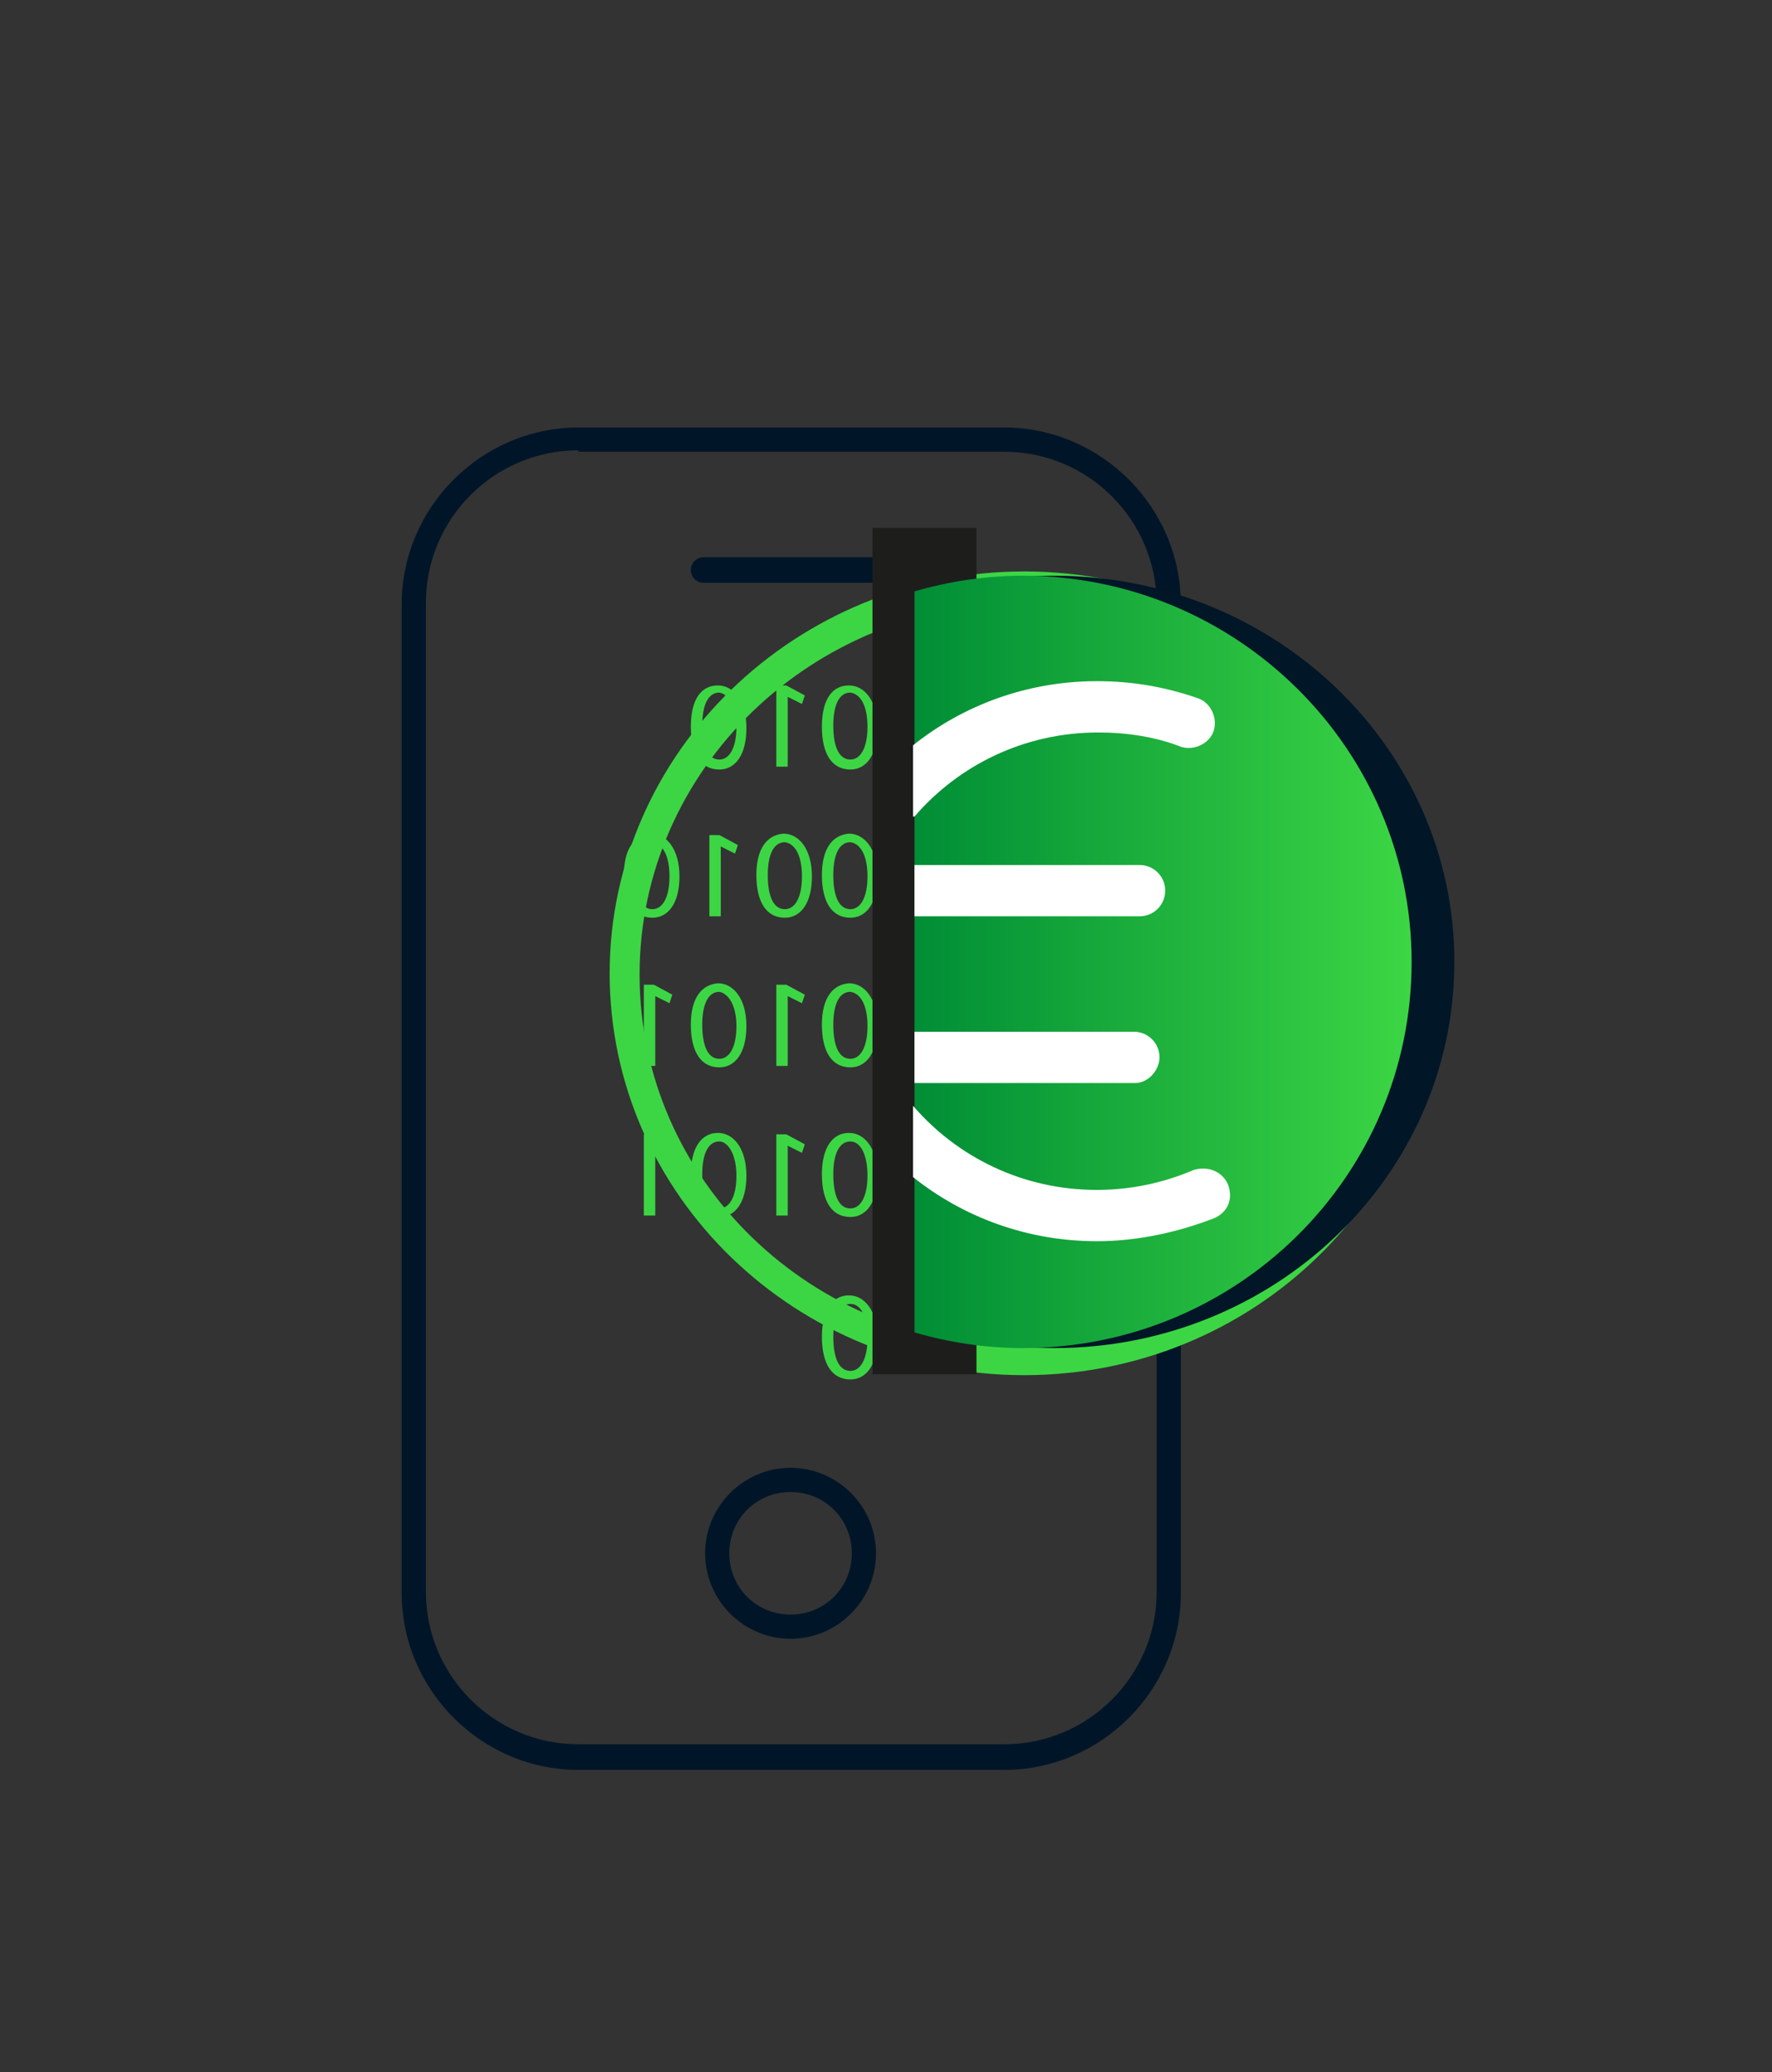 <?xml version="1.0" encoding="utf-8"?>
<!-- Generator: Adobe Illustrator 25.2.1, SVG Export Plug-In . SVG Version: 6.00 Build 0)  -->
<svg version="1.1" id="Warstwa_1" xmlns="http://www.w3.org/2000/svg" xmlns:xlink="http://www.w3.org/1999/xlink" x="0px" y="0px"
	 viewBox="0 0 124.4 145.4" style="enable-background:new 0 0 124.4 145.4;" xml:space="preserve">
<rect x="0" y="0" width="124.4" height="145.4" fill="#333333" stroke="none"/>
<style type="text/css">
	.st0{fill:#001628;}
	.st1{fill:#3CD644;}
	.st2{fill:none;}
	.st3{fill:#011627;}
	.st4{fill:#1D1E1C;}
	.st5{fill:url(#SVGID_1_);}
	.st6{fill:#FFFFFF;}
</style>
<g>
	<path class="st0" d="M70.5,124.2H40.6c-6.8,0-12.4-5.6-12.4-12.4V42.4c0-6.8,5.6-12.4,12.4-12.4h29.9c6.8,0,12.4,5.6,12.4,12.4
		v69.4C82.9,118.6,77.3,124.2,70.5,124.2z M40.6,31.6c-5.9,0-10.7,4.8-10.7,10.7v69.4c0,5.9,4.8,10.7,10.7,10.7h29.9
		c5.9,0,10.7-4.8,10.7-10.7V42.4c0-5.9-4.8-10.7-10.7-10.7H40.6z"/>
	<path class="st0" d="M55.5,115c-3.3,0-6-2.7-6-6s2.7-6,6-6c3.3,0,6,2.7,6,6S58.8,115,55.5,115z M55.5,104.7c-2.4,0-4.3,1.9-4.3,4.3
		s1.9,4.3,4.3,4.3c2.4,0,4.3-1.9,4.3-4.3S57.9,104.7,55.5,104.7z"/>
	<path class="st0" d="M61.6,40.9H49.4c-0.5,0-0.9-0.4-0.9-0.9s0.4-0.9,0.9-0.9h12.2c0.5,0,0.9,0.4,0.9,0.9S62.1,40.9,61.6,40.9z"/>
</g>
<g>
	<path class="st1" d="M71.9,96.5c-16,0-29.1-12.6-29.1-28.2c0-15.5,13.1-28.2,29.1-28.2c16,0,29.1,12.6,29.1,28.2
		C101,83.9,87.9,96.5,71.9,96.5z M71.9,42.3c-14.9,0-27,11.7-27,26.1c0,14.4,12.1,26.1,27,26.1c14.9,0,27-11.7,27-26.1
		C98.9,54,86.8,42.3,71.9,42.3z"/>
	<g>
		<path class="st1" d="M57.7,51c0,1.9,0.7,3,2,3c1.1,0,1.9-1,1.9-2.9c0-1.9-0.9-3-2-3C58.4,48.1,57.7,49.1,57.7,51z M60.9,51
			c0,1.5-0.5,2.3-1.2,2.3c-0.8,0-1.2-0.9-1.2-2.4c0-1.4,0.4-2.3,1.2-2.3C60.4,48.7,60.9,49.5,60.9,51z"/>
		<path class="st1" d="M55.3,48.9L55.3,48.9l1,0.5l0.2-0.6l-1.3-0.7h-0.7v5.7h0.8V48.9z"/>
		<path class="st1" d="M48.5,51c0,1.9,0.7,3,2,3c1.1,0,1.9-1,1.9-2.9c0-1.9-0.9-3-2-3C49.2,48.1,48.5,49.1,48.5,51z M51.7,51
			c0,1.5-0.5,2.3-1.2,2.3c-0.8,0-1.2-0.9-1.2-2.4c0-1.4,0.4-2.3,1.2-2.3C51.1,48.7,51.7,49.5,51.7,51z"/>
		<path class="st1" d="M57.7,61.4c0,1.9,0.7,3,2,3c1.1,0,1.9-1,1.9-2.9c0-1.9-0.9-3-2-3C58.4,58.6,57.7,59.6,57.7,61.4z M60.9,61.5
			c0,1.5-0.5,2.3-1.2,2.3c-0.8,0-1.2-0.9-1.2-2.4c0-1.4,0.4-2.3,1.2-2.3C60.4,59.2,60.9,60,60.9,61.5z"/>
		<path class="st1" d="M53.1,61.4c0,1.9,0.7,3,2,3c1.1,0,1.9-1,1.9-2.9c0-1.9-0.9-3-2-3C53.8,58.6,53.1,59.6,53.1,61.4z M56.3,61.5
			c0,1.5-0.5,2.3-1.2,2.3c-0.8,0-1.2-0.9-1.2-2.4c0-1.4,0.4-2.3,1.2-2.3C55.8,59.2,56.3,60,56.3,61.5z"/>
		<path class="st1" d="M50.6,59.4L50.6,59.4l1,0.5l0.2-0.6l-1.3-0.7h-0.7v5.7h0.8V59.4z"/>
		<path class="st1" d="M43.8,61.4c0,1.9,0.7,3,2,3c1.1,0,1.9-1,1.9-2.9c0-1.9-0.9-3-2-3C44.5,58.6,43.8,59.6,43.8,61.4z M47,61.5
			c0,1.5-0.5,2.3-1.2,2.3c-0.8,0-1.2-0.9-1.2-2.4c0-1.4,0.4-2.3,1.2-2.3C46.5,59.2,47,60,47,61.5z"/>
		<path class="st1" d="M57.7,71.9c0,1.9,0.7,3,2,3c1.1,0,1.9-1,1.9-2.9c0-1.9-0.9-3-2-3C58.4,69.1,57.7,70.1,57.7,71.9z M60.9,72
			c0,1.5-0.5,2.3-1.2,2.3c-0.8,0-1.2-0.9-1.2-2.4c0-1.4,0.4-2.3,1.2-2.3C60.4,69.7,60.9,70.5,60.9,72z"/>
		<path class="st1" d="M55.3,69.9L55.3,69.9l1,0.5l0.2-0.6l-1.3-0.7h-0.7v5.7h0.8V69.9z"/>
		<path class="st1" d="M48.5,71.9c0,1.9,0.7,3,2,3c1.1,0,1.9-1,1.9-2.9c0-1.9-0.9-3-2-3C49.2,69.1,48.5,70.1,48.5,71.9z M51.7,72
			c0,1.5-0.5,2.3-1.2,2.3c-0.8,0-1.2-0.9-1.2-2.4c0-1.4,0.4-2.3,1.2-2.3C51.1,69.7,51.7,70.5,51.7,72z"/>
		<path class="st1" d="M46,69.9L46,69.9l1,0.5l0.2-0.6l-1.3-0.7h-0.7v5.7H46V69.9z"/>
		<path class="st1" d="M57.7,82.4c0,1.9,0.7,3,2,3c1.1,0,1.9-1,1.9-2.9c0-1.9-0.9-3-2-3C58.4,79.5,57.7,80.6,57.7,82.4z M60.9,82.5
			c0,1.5-0.5,2.3-1.2,2.3c-0.8,0-1.2-0.9-1.2-2.4c0-1.4,0.4-2.3,1.2-2.3C60.4,80.1,60.9,81,60.9,82.5z"/>
		<path class="st1" d="M55.3,80.4L55.3,80.4l1,0.5l0.2-0.6l-1.3-0.7h-0.7v5.7h0.8V80.4z"/>
		<path class="st1" d="M48.5,82.4c0,1.9,0.7,3,2,3c1.1,0,1.9-1,1.9-2.9c0-1.9-0.9-3-2-3C49.2,79.5,48.5,80.6,48.5,82.4z M51.7,82.5
			c0,1.5-0.5,2.3-1.2,2.3c-0.8,0-1.2-0.9-1.2-2.4c0-1.4,0.4-2.3,1.2-2.3C51.1,80.1,51.7,81,51.7,82.5z"/>
		<path class="st1" d="M46,80.4L46,80.4l1,0.5l0.2-0.6l-1.3-0.7h-0.7v5.7H46V80.4z"/>
		<path class="st1" d="M57.7,93.8c0,1.9,0.7,3,2,3c1.1,0,1.9-1,1.9-2.9c0-1.9-0.9-3-2-3C58.4,90.9,57.7,92,57.7,93.8z M60.9,93.9
			c0,1.5-0.5,2.3-1.2,2.3c-0.8,0-1.2-0.9-1.2-2.4c0-1.4,0.4-2.3,1.2-2.3C60.4,91.5,60.9,92.3,60.9,93.9z"/>
	</g>
	<ellipse class="st2" cx="70.3" cy="67.7" rx="28.1" ry="27.1"/>
	<path class="st3" d="M74,40.4c-3.5,0-6.8,0.6-9.9,1.7v50.8c3.1,1.1,6.4,1.7,9.9,1.7c15.5,0,28.1-12.1,28.1-27.1
		C102.1,52.5,89.5,40.4,74,40.4z"/>
	
		<rect x="61.2" y="37.1" transform="matrix(-1 -1.224647e-16 1.224647e-16 -1 129.751 133.54)" class="st4" width="7.3" height="59.4"/>
	<linearGradient id="SVGID_1_" gradientUnits="userSpaceOnUse" x1="64.163" y1="67.514" x2="99.058" y2="67.514">
		<stop  offset="0" style="stop-color:#008D36"/>
		<stop  offset="1" style="stop-color:#3CD644"/>
	</linearGradient>
	<path class="st5" d="M71.8,40.4c-2.6,0-5.2,0.4-7.6,1.1v52c2.4,0.7,5,1.1,7.6,1.1c15.1,0,27.3-12.1,27.3-27.1
		C99.1,52.5,86.8,40.4,71.8,40.4z"/>
	<g>
		<path class="st6" d="M64.2,57.3c3.1-3.6,7.7-5.9,12.9-5.9c2,0,4,0.3,5.8,1c0.9,0.3,2-0.2,2.3-1.1c0.3-0.9-0.2-2-1.1-2.3
			c-2.3-0.8-4.6-1.2-7.1-1.2c-4.9,0-9.4,1.7-12.9,4.5V57.3z"/>
		<path class="st6" d="M81.4,74.2c0-1-0.8-1.8-1.8-1.8H64.2V76h15.5C80.6,76,81.4,75.1,81.4,74.2z"/>
		<path class="st6" d="M80,60.7H64.2v3.6H80c1,0,1.8-0.8,1.8-1.8C81.8,61.5,81,60.7,80,60.7z"/>
		<path class="st6" d="M86.2,83.1c-0.4-0.9-1.4-1.3-2.4-1c-2.1,0.9-4.4,1.4-6.8,1.4c-5.2,0-9.8-2.3-12.9-5.9v5
			c3.5,2.8,8,4.5,12.9,4.5c2.8,0,5.6-0.6,8.2-1.6C86.2,85.1,86.6,84.1,86.2,83.1z"/>
	</g>
</g>
</svg>
